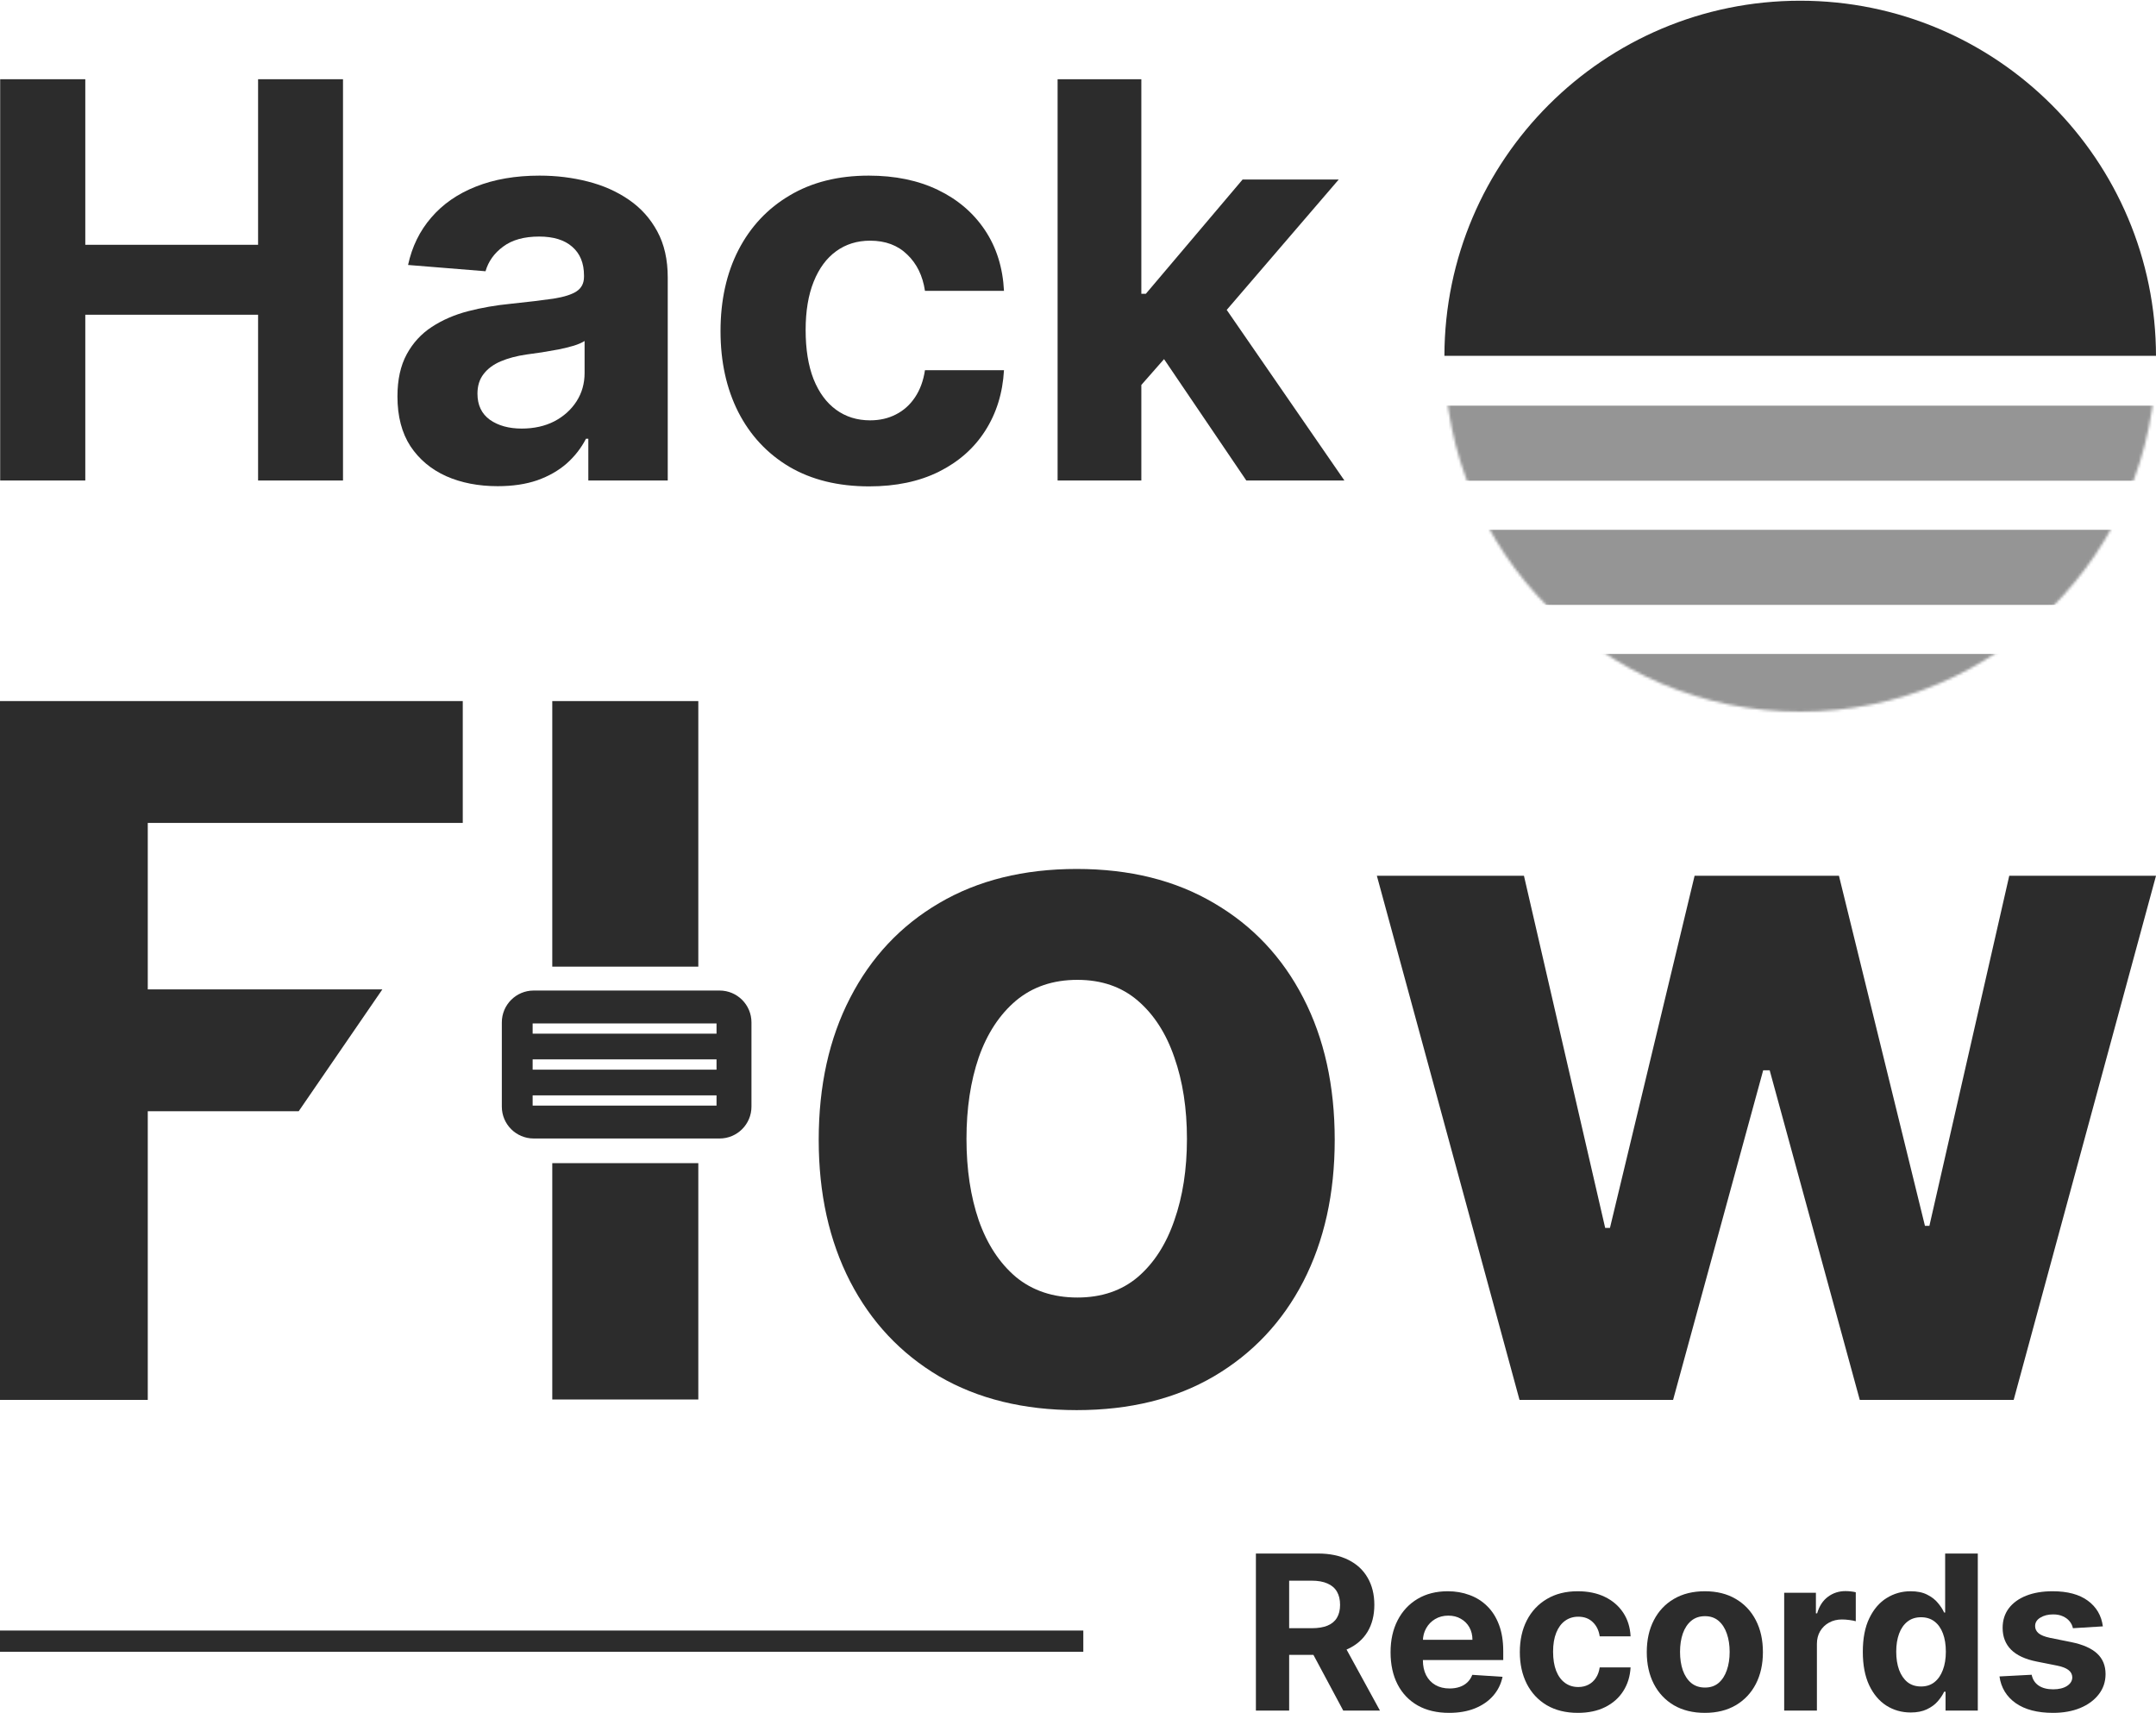 <svg width="812" height="645" viewBox="0 0 812 645" fill="none" xmlns="http://www.w3.org/2000/svg">
<path d="M473 644.134V585H496.374C500.848 585 504.666 585.799 507.829 587.397C511.011 588.975 513.432 591.218 515.09 594.124C516.768 597.012 517.607 600.409 517.607 604.317C517.607 608.244 516.758 611.622 515.061 614.451C513.364 617.262 510.905 619.418 507.685 620.919C504.483 622.421 500.607 623.171 496.056 623.171H480.406V613.123H494.031C496.422 613.123 498.408 612.796 499.99 612.141C501.571 611.487 502.747 610.505 503.519 609.196C504.31 607.887 504.705 606.261 504.705 604.317C504.705 602.353 504.31 600.698 503.519 599.35C502.747 598.003 501.561 596.983 499.961 596.29C498.379 595.577 496.383 595.221 493.973 595.221H485.526V644.134H473ZM504.994 617.223L519.718 644.134H505.891L491.485 617.223H504.994Z" fill="#2C2C2C"/>
<path d="M545.761 645C541.19 645 537.256 644.076 533.958 642.228C530.68 640.361 528.153 637.724 526.379 634.317C524.605 630.89 523.718 626.838 523.718 622.161C523.718 617.599 524.605 613.595 526.379 610.149C528.153 606.704 530.651 604.018 533.871 602.093C537.111 600.168 540.911 599.206 545.269 599.206C548.2 599.206 550.929 599.678 553.456 600.621C556.001 601.545 558.219 602.94 560.109 604.808C562.018 606.675 563.503 609.023 564.564 611.853C565.625 614.663 566.155 617.955 566.155 621.728V625.106H528.636V617.483H554.555C554.555 615.712 554.169 614.143 553.398 612.777C552.626 611.41 551.556 610.342 550.187 609.572C548.837 608.782 547.265 608.388 545.472 608.388C543.601 608.388 541.942 608.821 540.496 609.687C539.069 610.534 537.95 611.679 537.14 613.123C536.33 614.548 535.916 616.136 535.896 617.887V625.135C535.896 627.329 536.301 629.225 537.111 630.823C537.941 632.421 539.107 633.653 540.612 634.519C542.116 635.385 543.9 635.818 545.963 635.818C547.333 635.818 548.586 635.626 549.724 635.241C550.862 634.856 551.836 634.278 552.646 633.508C553.456 632.738 554.073 631.795 554.497 630.679L565.895 631.429C565.316 634.163 564.13 636.55 562.336 638.59C560.562 640.611 558.267 642.19 555.452 643.325C552.655 644.442 549.425 645 545.761 645Z" fill="#2C2C2C"/>
<path d="M594.273 645C589.722 645 585.807 644.038 582.528 642.113C579.269 640.168 576.762 637.474 575.007 634.028C573.271 630.582 572.403 626.617 572.403 622.132C572.403 617.589 573.281 613.604 575.036 610.178C576.81 606.732 579.327 604.047 582.586 602.122C585.845 600.178 589.722 599.206 594.215 599.206C598.091 599.206 601.486 599.909 604.398 601.314C607.31 602.719 609.614 604.692 611.311 607.233C613.008 609.774 613.944 612.757 614.117 616.184H602.488C602.16 613.97 601.293 612.19 599.885 610.842C598.496 609.475 596.674 608.792 594.417 608.792C592.508 608.792 590.84 609.312 589.413 610.351C588.005 611.372 586.906 612.863 586.115 614.827C585.324 616.79 584.929 619.167 584.929 621.959C584.929 624.788 585.315 627.194 586.086 629.177C586.877 631.16 587.986 632.671 589.413 633.71C590.84 634.75 592.508 635.269 594.417 635.269C595.825 635.269 597.088 634.981 598.207 634.403C599.345 633.826 600.28 632.988 601.013 631.891C601.765 630.775 602.257 629.437 602.488 627.878H614.117C613.924 631.266 612.999 634.249 611.34 636.829C609.701 639.389 607.435 641.391 604.542 642.834C601.649 644.278 598.226 645 594.273 645Z" fill="#2C2C2C"/>
<path d="M642.083 645C637.59 645 633.704 644.047 630.425 642.141C627.166 640.217 624.649 637.541 622.875 634.115C621.101 630.669 620.214 626.675 620.214 622.132C620.214 617.551 621.101 613.547 622.875 610.12C624.649 606.675 627.166 603.999 630.425 602.093C633.704 600.168 637.59 599.206 642.083 599.206C646.577 599.206 650.453 600.168 653.712 602.093C656.991 603.999 659.517 606.675 661.291 610.12C663.066 613.547 663.953 617.551 663.953 622.132C663.953 626.675 663.066 630.669 661.291 634.115C659.517 637.541 656.991 640.217 653.712 642.141C650.453 644.047 646.577 645 642.083 645ZM642.141 635.472C644.185 635.472 645.892 634.894 647.261 633.739C648.631 632.565 649.662 630.967 650.357 628.946C651.07 626.925 651.427 624.625 651.427 622.045C651.427 619.466 651.07 617.166 650.357 615.144C649.662 613.123 648.631 611.526 647.261 610.351C645.892 609.177 644.185 608.59 642.141 608.59C640.078 608.59 638.342 609.177 636.934 610.351C635.546 611.526 634.495 613.123 633.781 615.144C633.087 617.166 632.74 619.466 632.74 622.045C632.74 624.625 633.087 626.925 633.781 628.946C634.495 630.967 635.546 632.565 636.934 633.739C638.342 634.894 640.078 635.472 642.141 635.472Z" fill="#2C2C2C"/>
<path d="M671.966 644.134V599.783H683.913V607.522H684.376C685.186 604.769 686.545 602.69 688.455 601.285C690.364 599.86 692.562 599.148 695.05 599.148C695.667 599.148 696.333 599.187 697.046 599.264C697.76 599.341 698.387 599.447 698.927 599.581V610.496C698.348 610.322 697.548 610.168 696.526 610.034C695.503 609.899 694.568 609.832 693.72 609.832C691.907 609.832 690.287 610.226 688.86 611.015C687.452 611.785 686.333 612.863 685.504 614.249C684.694 615.635 684.289 617.233 684.289 619.042V644.134H671.966Z" fill="#2C2C2C"/>
<path d="M719.603 644.856C716.228 644.856 713.171 643.989 710.433 642.257C707.713 640.505 705.553 637.936 703.953 634.548C702.371 631.141 701.581 626.963 701.581 622.016C701.581 616.935 702.4 612.709 704.04 609.341C705.679 605.953 707.858 603.422 710.577 601.747C713.316 600.053 716.315 599.206 719.574 599.206C722.062 599.206 724.135 599.629 725.793 600.476C727.471 601.304 728.821 602.344 729.843 603.595C730.885 604.827 731.675 606.039 732.215 607.233H732.591V585H744.886V644.134H732.736V637.031H732.215C731.637 638.263 730.817 639.485 729.756 640.698C728.715 641.891 727.355 642.883 725.678 643.672C724.019 644.461 721.994 644.856 719.603 644.856ZM723.508 635.067C725.494 635.067 727.172 634.528 728.541 633.45C729.93 632.353 730.991 630.823 731.724 628.859C732.476 626.896 732.852 624.596 732.852 621.959C732.852 619.321 732.485 617.031 731.752 615.087C731.02 613.142 729.959 611.641 728.57 610.582C727.182 609.524 725.494 608.994 723.508 608.994C721.483 608.994 719.776 609.543 718.388 610.64C716.999 611.737 715.948 613.258 715.235 615.202C714.521 617.146 714.164 619.398 714.164 621.959C714.164 624.538 714.521 626.819 715.235 628.802C715.968 630.765 717.019 632.305 718.388 633.422C719.776 634.519 721.483 635.067 723.508 635.067Z" fill="#2C2C2C"/>
<path d="M791.988 612.43L780.706 613.123C780.513 612.161 780.098 611.295 779.462 610.525C778.825 609.735 777.986 609.11 776.945 608.648C775.923 608.167 774.698 607.926 773.271 607.926C771.362 607.926 769.752 608.33 768.44 609.139C767.129 609.928 766.473 610.987 766.473 612.315C766.473 613.373 766.897 614.269 767.746 615C768.594 615.731 770.051 616.319 772.114 616.761L780.156 618.378C784.476 619.264 787.697 620.688 789.818 622.652C791.939 624.615 793 627.194 793 630.39C793 633.296 792.142 635.847 790.425 638.041C788.728 640.236 786.395 641.949 783.425 643.181C780.474 644.394 777.07 645 773.213 645C767.331 645 762.645 643.778 759.154 641.333C755.683 638.869 753.648 635.52 753.051 631.285L765.171 630.65C765.538 632.44 766.425 633.807 767.833 634.75C769.241 635.674 771.044 636.136 773.242 636.136C775.402 636.136 777.138 635.722 778.449 634.894C779.78 634.047 780.455 632.96 780.474 631.631C780.455 630.515 779.982 629.601 779.057 628.888C778.131 628.157 776.704 627.599 774.775 627.214L767.081 625.683C762.741 624.817 759.511 623.316 757.39 621.179C755.288 619.042 754.237 616.319 754.237 613.008C754.237 610.159 755.008 607.705 756.551 605.645C758.113 603.585 760.302 601.997 763.118 600.881C765.952 599.764 769.27 599.206 773.069 599.206C778.681 599.206 783.097 600.39 786.318 602.757C789.558 605.125 791.448 608.349 791.988 612.43Z" fill="#2C2C2C"/>
<rect y="614" width="408" height="8" fill="#2C2C2C"/>
<path d="M327.336 183.151C315.688 183.151 305.669 180.691 297.278 175.772C288.937 170.805 282.521 163.918 278.029 155.114C273.587 146.309 271.366 136.177 271.366 124.716C271.366 113.108 273.612 102.926 278.103 94.17C282.644 85.366 289.085 78.504 297.426 73.585C305.768 68.618 315.688 66.133 327.188 66.133C337.109 66.133 345.796 67.929 353.248 71.52C360.701 75.11 366.599 80.152 370.943 86.645C375.286 93.138 377.68 100.762 378.124 109.517H348.362C347.523 103.86 345.302 99.311 341.699 95.867C338.145 92.375 333.481 90.629 327.707 90.629C322.82 90.629 318.551 91.957 314.899 94.613C311.296 97.22 308.482 101.032 306.459 106.049C304.435 111.066 303.423 117.141 303.423 124.273C303.423 131.504 304.41 137.652 306.385 142.718C308.408 147.785 311.246 151.646 314.899 154.302C318.551 156.958 322.82 158.286 327.707 158.286C331.31 158.286 334.542 157.549 337.405 156.073C340.317 154.597 342.711 152.458 344.586 149.654C346.511 146.801 347.77 143.383 348.362 139.398H378.124C377.631 148.055 375.261 155.679 371.017 162.271C366.821 168.812 361.022 173.928 353.619 177.617C346.215 181.306 337.454 183.151 327.336 183.151Z" fill="#2C2C2C"/>
<path d="M187.448 183.077C180.193 183.077 173.727 181.823 168.051 179.314C162.375 176.756 157.884 172.993 154.577 168.025C151.319 163.008 149.69 156.762 149.69 149.285C149.69 142.989 150.85 137.701 153.17 133.422C155.49 129.143 158.649 125.7 162.646 123.093C166.644 120.486 171.185 118.518 176.269 117.19C181.402 115.862 186.782 114.928 192.408 114.386C199.022 113.698 204.353 113.058 208.4 112.468C212.447 111.829 215.384 110.894 217.21 109.664C219.036 108.435 219.949 106.615 219.949 104.205V103.762C219.949 99.089 218.469 95.474 215.507 92.916C212.595 90.358 208.449 89.079 203.069 89.079C197.393 89.079 192.877 90.334 189.521 92.842C186.165 95.302 183.944 98.4 182.858 102.139L153.688 99.778C155.169 92.891 158.081 86.94 162.424 81.923C166.768 76.856 172.37 72.971 179.23 70.265C186.14 67.511 194.136 66.133 203.217 66.133C209.535 66.133 215.581 66.871 221.356 68.347C227.18 69.823 232.338 72.11 236.829 75.209C241.37 78.308 244.948 82.292 247.564 87.161C250.18 91.982 251.488 97.761 251.488 104.5V180.937H221.578V165.222H220.69C218.863 168.763 216.42 171.887 213.36 174.592C210.3 177.248 206.623 179.339 202.329 180.863C198.035 182.339 193.075 183.077 187.448 183.077ZM196.48 161.385C201.12 161.385 205.216 160.475 208.77 158.655C212.324 156.786 215.112 154.278 217.136 151.13C219.16 147.982 220.171 144.415 220.171 140.431V128.405C219.184 129.044 217.827 129.635 216.099 130.176C214.421 130.668 212.521 131.135 210.399 131.578C208.276 131.971 206.154 132.34 204.032 132.684C201.91 132.979 199.985 133.25 198.257 133.496C194.555 134.037 191.323 134.898 188.559 136.078C185.795 137.259 183.648 138.857 182.118 140.874C180.588 142.841 179.823 145.301 179.823 148.252C179.823 152.531 181.377 155.802 184.487 158.065C187.646 160.278 191.643 161.385 196.48 161.385Z" fill="#2C2C2C"/>
<path d="M0.066 180.937L0.066 29.833L32.123 29.833L32.123 92.178L97.2 92.178L97.2 29.833L129.183 29.833L129.183 180.937H97.2L97.2 118.518L32.123 118.518L32.123 180.937H0.066Z" fill="#2C2C2C"/>
<path fill-rule="evenodd" clip-rule="evenodd" d="M811.997 135.053C811.999 134.793 812 134.533 812 134.272C812 60.266 752.006 0.272 678 0.272C604.084 0.272 544.147 60.119 544 134L811.997 134L811.997 135.053Z" fill="#2C2C2C"/>
<mask id="mask0_36_983" style="mask-type:alpha" maskUnits="userSpaceOnUse" x="544" y="0" width="268" height="268">
<circle cx="678" cy="134" r="134" transform="rotate(-90 678 134)" fill="white"/>
</mask>
<g mask="url(#mask0_36_983)">
<g opacity="0.5">
<rect x="521.711" y="181.023" width="28.268" height="290.288" transform="rotate(-90 521.711 181.023)" fill="#2C2C2C"/>
<rect x="532.043" y="227.773" width="28.268" height="279.959" transform="rotate(-90 532.043 227.773)" fill="#2C2C2C"/>
<rect x="506.491" y="274.524" width="28.268" height="305.509" transform="rotate(-90 506.491 274.524)" fill="#2C2C2C"/>
</g>
</g>
<path fill-rule="evenodd" clip-rule="evenodd" d="M263 264H208V364H263V264ZM263 438H208V527H263V438Z" fill="#2C2C2C"/>
<path fill-rule="evenodd" clip-rule="evenodd" d="M201 373C194.373 373 189 378.373 189 385V416.715C189 423.342 194.373 428.715 201 428.715H271.019C277.646 428.715 283.019 423.342 283.019 416.715V385C283.019 378.373 277.646 373 271.019 373H201ZM269.863 385.381H200.606V389.25H269.863V385.381ZM200.606 398.923H269.863V402.792H200.606V398.923ZM269.863 412.464H200.606V416.333H269.863V412.464Z" fill="#2C2C2C"/>
<path d="M405.515 531C385.55 531 368.284 526.76 353.717 518.28C339.235 509.714 328.053 497.807 320.17 482.56C312.286 467.227 308.345 449.452 308.345 429.237C308.345 408.85 312.286 391.033 320.17 375.785C328.053 360.452 339.235 348.546 353.717 340.065C368.284 331.5 385.55 327.217 405.515 327.217C425.481 327.217 442.704 331.5 457.186 340.065C471.753 348.546 482.978 360.452 490.861 375.785C498.744 391.033 502.686 408.85 502.686 429.237C502.686 449.452 498.744 467.227 490.861 482.56C482.978 497.807 471.753 509.714 457.186 518.28C442.704 526.76 425.481 531 405.515 531ZM405.772 488.599C414.855 488.599 422.439 486.029 428.523 480.889C434.607 475.664 439.191 468.554 442.276 459.56C445.446 450.566 447.031 440.33 447.031 428.851C447.031 417.373 445.446 407.137 442.276 398.142C439.191 389.148 434.607 382.038 428.523 376.813C422.439 371.588 414.855 368.975 405.772 368.975C396.604 368.975 388.892 371.588 382.637 376.813C376.467 382.038 371.797 389.148 368.627 398.142C365.542 407.137 363.999 417.373 363.999 428.851C363.999 440.33 365.542 450.566 368.627 459.56C371.797 468.554 376.467 475.664 382.637 480.889C388.892 486.029 396.604 488.599 405.772 488.599Z" fill="#2C2C2C"/>
<path d="M0 527.145V264H174.29V309.871H55.655V372.573H144L112.5 418.444H55.655V527.145H0Z" fill="#2C2C2C"/>
<path d="M572.286 527.145L518.56 329.786H573.957L604.548 462.387H606.347L638.223 329.786H692.593L724.983 461.616H726.654L756.731 329.786H812L758.401 527.145H700.433L666.501 403.025H664.059L630.126 527.145H572.286Z" fill="#2C2C2C"/>
<path d="M426.895 148.326L426.969 110.624H431.559L467.984 67.609H504.187L455.25 124.568H447.773L426.895 148.326ZM398.317 180.937V29.833H429.856V180.937H398.317ZM469.391 180.937L435.927 131.578L456.953 109.369L506.334 180.937H469.391Z" fill="#2C2C2C"/>
</svg>
